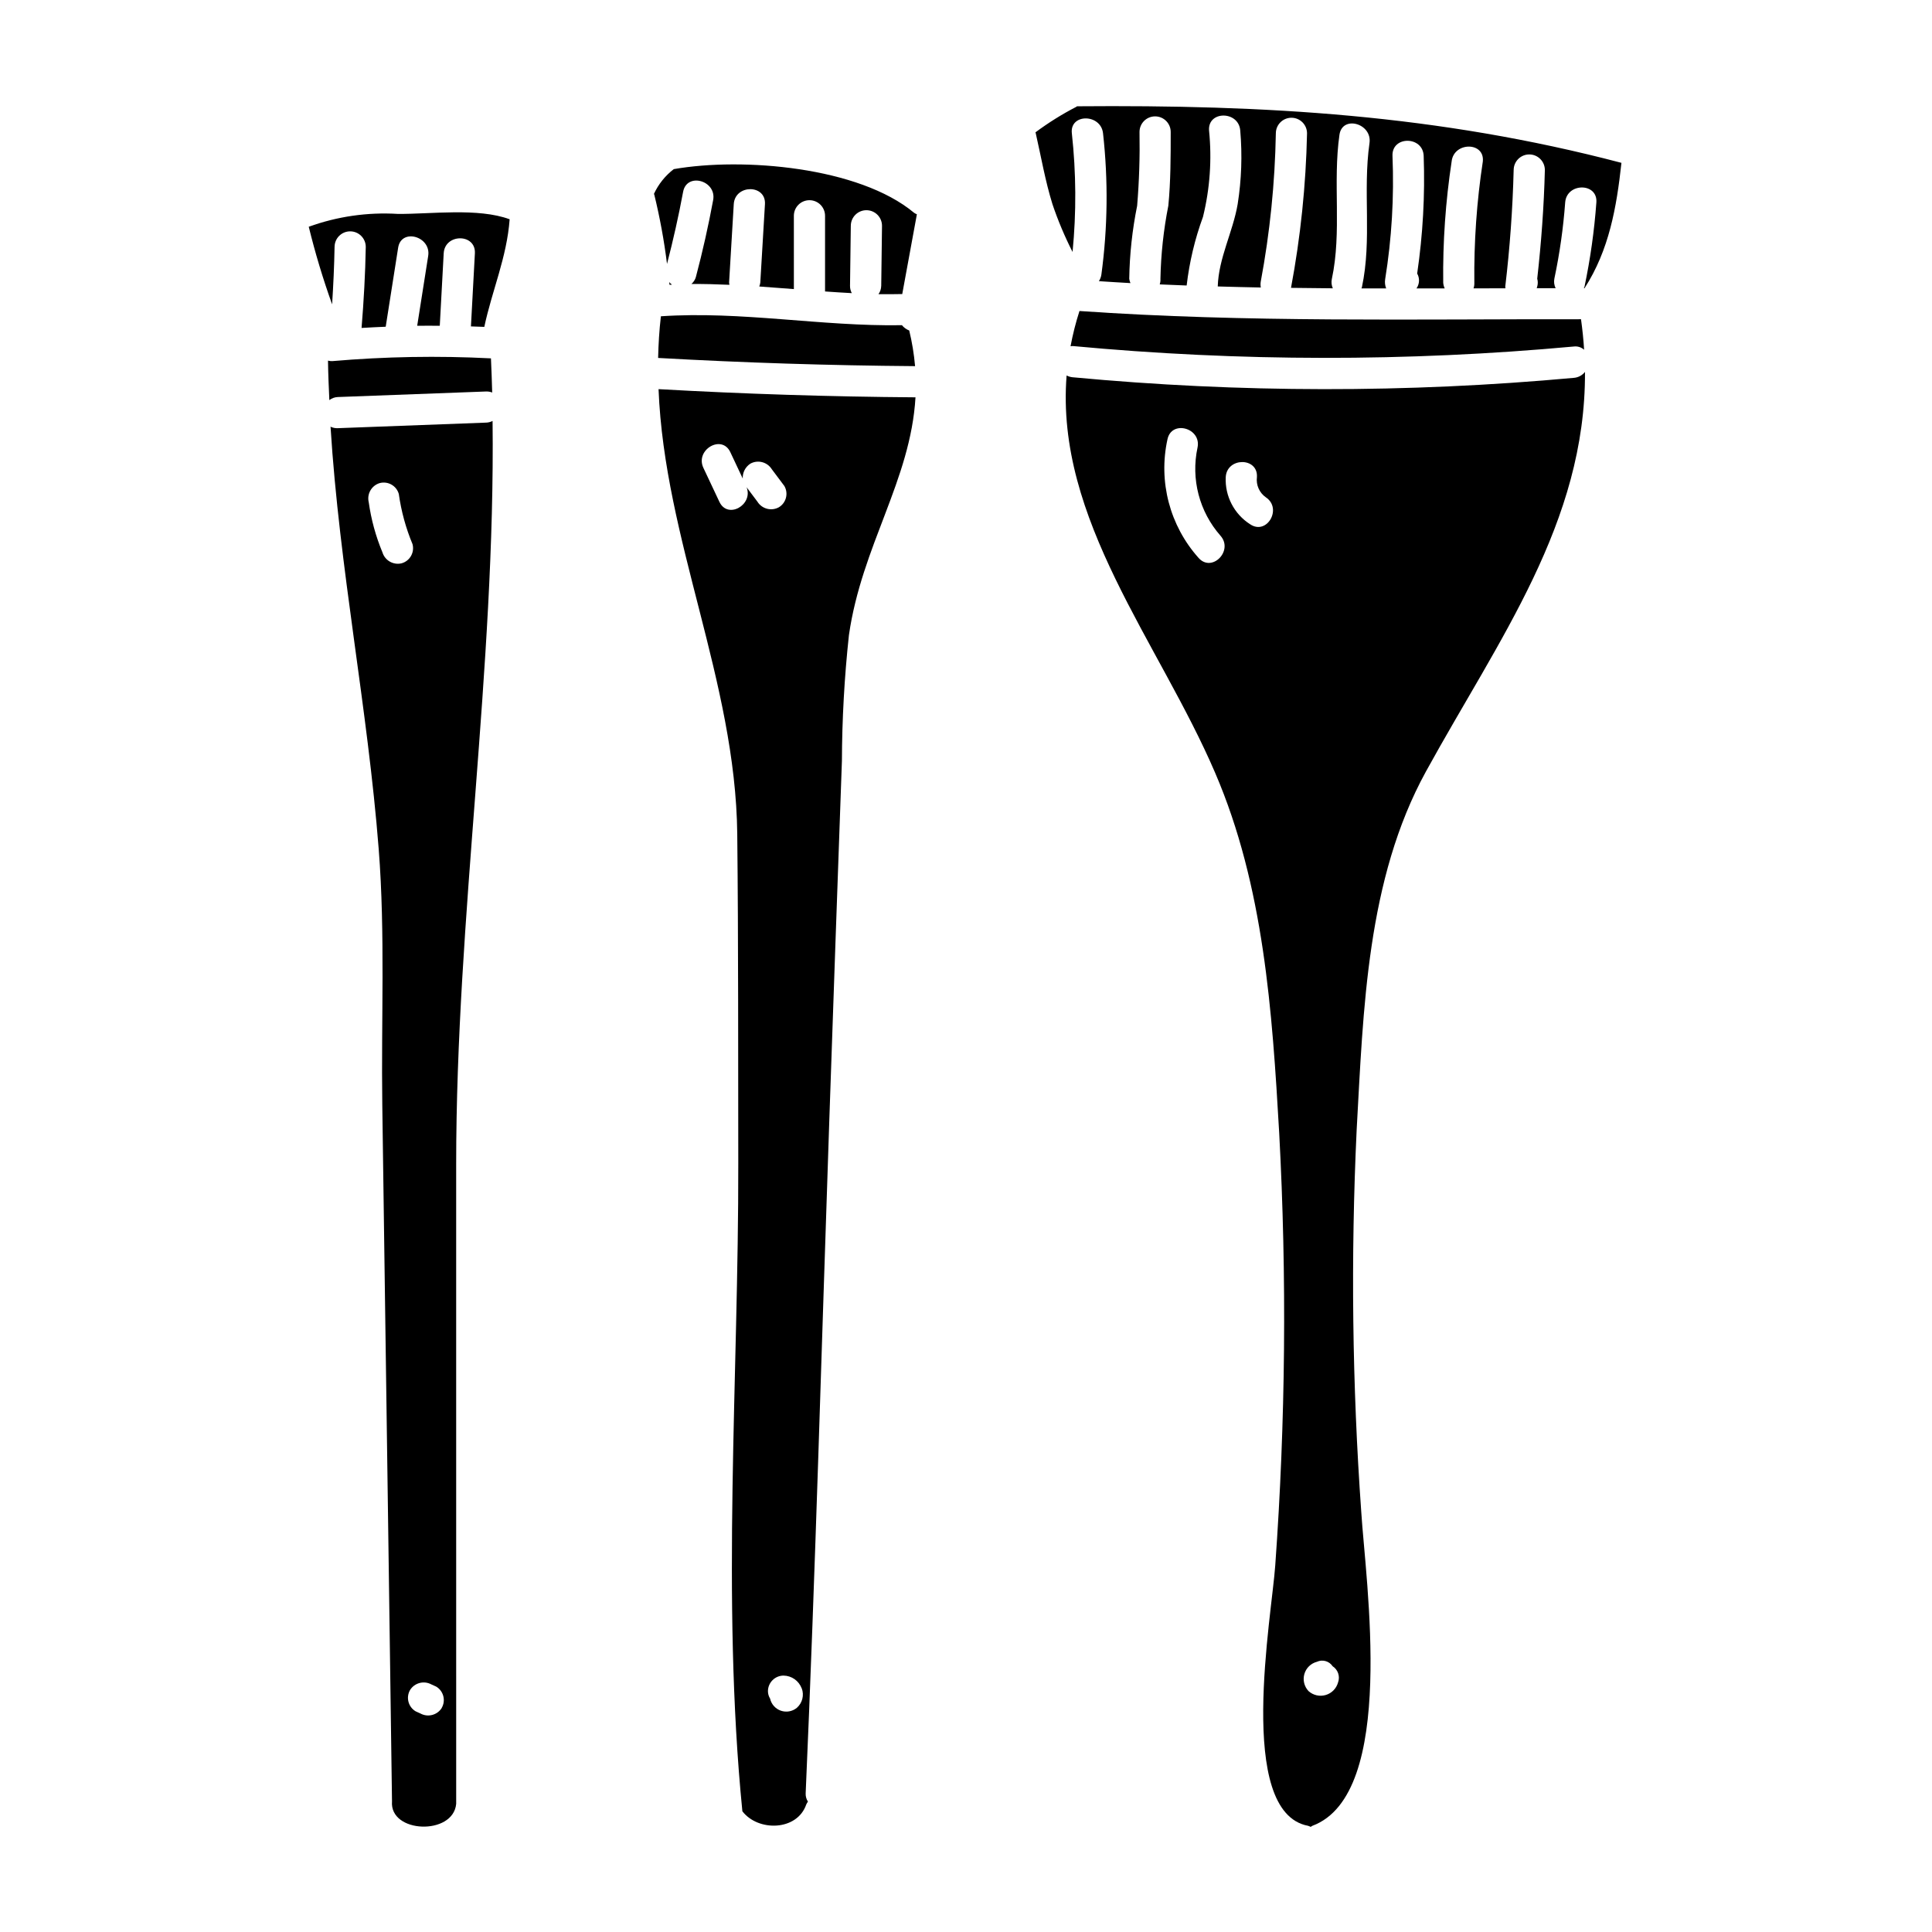 <?xml version="1.0" encoding="UTF-8"?>
<!-- Uploaded to: SVG Repo, www.svgrepo.com, Generator: SVG Repo Mixer Tools -->
<svg fill="#000000" width="800px" height="800px" version="1.1" viewBox="144 144 512 512" xmlns="http://www.w3.org/2000/svg">
 <g>
  <path d="m430.07 226.42c-0.984 3.059-1.773 6.18-2.363 9.34 0.184-0.035 0.363-0.055 0.547-0.059 44.176 4.141 88.641 4.184 132.82 0.129 0.992-0.125 1.988 0.188 2.731 0.855-0.16-2.648-0.445-5.348-0.82-8.082-44.363-0.066-88.598 0.902-132.92-2.184z"/>
  <path d="m428.05 179.32c-0.586-5.281 7.684-5.223 8.266 0 1.387 12.438 1.242 24.996-0.43 37.395-0.086 0.641-0.312 1.254-0.664 1.797 2.789 0.172 5.578 0.371 8.363 0.512-0.16-0.359-0.27-0.742-0.324-1.133 0.102-6.504 0.805-12.984 2.094-19.359 0.539-6.508 0.746-13.035 0.629-19.559 0-2.285 1.848-4.133 4.133-4.133 2.281 0 4.133 1.848 4.133 4.133 0 6.527 0 13.059-0.629 19.559h-0.004c-1.262 6.379-1.961 12.855-2.09 19.359 0.031 0.5-0.031 1-0.184 1.477 2.363 0.098 4.754 0.203 7.133 0.293 0.723-6.211 2.176-12.316 4.328-18.188 1.84-7.477 2.383-15.215 1.609-22.879-0.395-5.312 7.871-5.273 8.266 0 0.566 6.508 0.336 13.055-0.684 19.508-1.266 7.402-5.051 14.27-5.277 21.812 3.801 0.105 7.609 0.207 11.414 0.277-0.102-0.512-0.109-1.039-0.02-1.551 2.422-12.969 3.762-26.113 4-39.301 0-2.281 1.848-4.133 4.133-4.133 2.281 0 4.133 1.852 4.133 4.133-0.293 13.742-1.711 27.438-4.246 40.945 3.691 0.047 7.383 0.098 11.078 0.121h0.004c-0.348-0.766-0.438-1.621-0.266-2.445 2.695-12.57 0.207-25.543 2.023-38.246 0.746-5.25 8.707-3.004 7.961 2.195-1.82 12.75 0.703 25.547-2.019 38.246-0.023 0.105-0.09 0.164-0.117 0.27h6.555c-0.305-0.758-0.398-1.586-0.273-2.394 1.746-10.82 2.398-21.789 1.945-32.738-0.203-5.324 8.059-5.297 8.266 0 0.371 10.43-0.207 20.871-1.723 31.195 0.711 1.238 0.641 2.773-0.18 3.938h7.477c-0.219-0.469-0.352-0.977-0.395-1.492-0.129-10.754 0.617-21.504 2.231-32.137 0.547-5.242 8.812-5.281 8.266 0-1.621 10.637-2.371 21.391-2.25 32.148 0.023 0.5-0.051 1.004-0.211 1.477 2.816 0 5.633-0.008 8.449-0.023-0.023-0.156-0.035-0.312-0.039-0.473 1.219-10.258 1.961-20.547 2.223-30.867h0.004c0-2.281 1.848-4.133 4.133-4.133 2.281 0 4.133 1.852 4.133 4.133-0.242 9.633-0.949 19.219-2.023 28.789 0.207 0.719 0.195 1.488-0.035 2.199l-0.105 0.332h5.016c-0.395-0.801-0.508-1.707-0.328-2.578 1.406-6.644 2.359-13.379 2.859-20.152 0.395-5.277 8.66-5.301 8.266 0-0.547 7.512-1.602 14.977-3.148 22.348-0.051 0.137-0.105 0.266-0.168 0.395h0.168c6.547-10.145 8.508-21.488 9.793-33.238-48.719-12.801-94.406-15.402-144.28-14.988-0.066 0.039-0.094 0.098-0.164 0.133h-0.004c-3.797 1.961-7.426 4.231-10.855 6.781 0 0.062 0.055 0.094 0.07 0.156 1.43 6.269 2.535 12.734 4.453 18.895 1.465 4.336 3.242 8.559 5.32 12.637 1.023-10.457 0.957-20.996-0.188-31.445z"/>
  <path d="m428.26 243.98c-0.559-0.055-1.102-0.215-1.598-0.477-3.016 38.18 24.461 70.605 39.359 105.29 12.926 30.059 15.125 63.168 16.98 95.453v-0.004c2.047 38.188 1.695 76.465-1.047 114.61-0.906 13.293-10.496 65.398 8.691 69.004 0.238 0.07 0.473 0.168 0.691 0.285 0.148-0.105 0.305-0.199 0.461-0.285 22.461-8.371 14.09-64.82 12.949-83.211-2.398-33.676-2.805-67.461-1.219-101.18 1.785-31.93 2.656-66.41 18.371-95.023 19.285-35.09 42.332-65.926 42.141-105.88h-0.004c-0.723 0.918-1.797 1.488-2.965 1.574-44.18 4.043-88.641 3.988-132.81-0.156zm33.359 47.859v-0.004c-7.629-8.543-10.688-20.23-8.227-31.418 1.09-5.207 9.055-2.992 7.965 2.195v0.004c-1.789 8.32 0.473 16.996 6.102 23.379 3.488 3.988-2.332 9.848-5.84 5.84zm13.699-8.891-0.004-0.004c-4.254-2.703-6.731-7.484-6.481-12.52 0.312-5.289 8.574-5.309 8.266 0-0.273 2.102 0.648 4.18 2.387 5.387 4.394 2.961 0.254 10.105-4.172 7.133zm23.289 306.9-0.004-0.004c-0.434 1.609-1.672 2.879-3.269 3.348-1.602 0.473-3.328 0.078-4.566-1.039-1.137-1.207-1.555-2.926-1.098-4.519s1.723-2.824 3.328-3.242c1.488-0.691 3.258-0.188 4.164 1.18 1.418 0.914 2.016 2.688 1.441 4.273z"/>
  <path d="m339.38 365.05c0.309 29.074 0.219 58.156 0.27 87.227 0.094 56.48-4.512 115.43 1.086 171.73 4.152 5.418 14.488 5.262 16.926-1.789 0.121-0.273 0.27-0.531 0.449-0.77-0.426-0.648-0.637-1.414-0.602-2.191 2.613-59.371 4.219-118.79 6.258-178.18 1.086-31.762 2.203-63.523 3.344-95.281h0.004c0.035-11.188 0.656-22.363 1.859-33.484 3.406-23.711 16.352-41.016 17.641-63.016-22.723-0.168-45.422-0.891-68.094-2.168 1.574 39.941 20.414 77.352 20.859 117.92zm17.098 226.39c0.676 1.824 0.152 3.875-1.309 5.156-1.184 0.969-2.781 1.254-4.227 0.758-1.445-0.5-2.527-1.715-2.859-3.207-0.367-0.59-0.562-1.27-0.57-1.965 0.012-2.277 1.852-4.121 4.129-4.133 2.152 0.027 4.062 1.375 4.816 3.391zm-18.938-327.62 3.293 6.996c-0.074-1.59 0.703-3.098 2.043-3.957 1.98-1.074 4.453-0.426 5.652 1.484l3.336 4.453v-0.004c1.137 1.973 0.477 4.492-1.477 5.652-1.98 1.074-4.457 0.426-5.652-1.484l-2.879-3.836c1.82 4.656-4.992 8.574-7.207 3.867-1.418-3-2.832-6-4.242-9-2.254-4.785 4.867-8.973 7.133-4.172z"/>
  <path d="m322.56 188.82c-2.258 1.73-4.066 3.984-5.262 6.57 0.023 0.078 0.078 0.121 0.098 0.203 1.477 6.047 2.602 12.176 3.371 18.352 1.637-6.32 3.074-12.688 4.266-19.109 0.969-5.231 8.926-3.004 7.961 2.191-1.266 6.824-2.781 13.59-4.555 20.297l0.004 0.004c-0.199 0.754-0.625 1.43-1.219 1.934 3.363-0.027 6.723 0.066 10.082 0.215h-0.004c-0.043-0.195-0.07-0.395-0.086-0.598l1.238-20.773c0.316-5.289 8.578-5.309 8.266 0-0.41 6.926-0.82 13.852-1.234 20.773-0.043 0.359-0.137 0.711-0.273 1.043 3.055 0.211 6.109 0.441 9.172 0.688l-0.004-19.422c0-2.285 1.852-4.133 4.133-4.133 2.285 0 4.133 1.848 4.133 4.133v20.051c2.363 0.168 4.723 0.324 7.086 0.445v-0.004c-0.316-0.59-0.477-1.254-0.469-1.922 0.07-5.305 0.141-10.613 0.207-15.918h0.004c0-2.281 1.848-4.133 4.133-4.133 2.281 0 4.133 1.852 4.133 4.133-0.07 5.305-0.141 10.613-0.207 15.918h-0.004c-0.012 0.789-0.266 1.555-0.723 2.195 2.102 0.043 4.203 0 6.297-0.027 1.289-7.047 2.582-14.09 3.879-21.137h-0.004c-0.258-0.105-0.504-0.238-0.734-0.395-14.586-12.172-45.406-14.77-63.684-11.574z"/>
  <path d="m318.41 238.86c22.684 1.273 45.383 2 68.094 2.172-0.277-3.184-0.797-6.34-1.547-9.445-0.758-0.293-1.426-0.777-1.938-1.406-21.363 0.359-42.508-3.801-63.875-2.363-0.434 3.723-0.652 7.394-0.734 11.043z"/>
  <path d="m321.35 218.75c0.023 0.238 0.062 0.48 0.086 0.723l0.625-0.027h0.004c-0.266-0.203-0.504-0.438-0.715-0.695z"/>
  <path d="m272.78 256-39.273 1.473c-0.66 0.031-1.316-0.105-1.91-0.395 2.336 37.586 9.84 74.465 12.77 112 1.746 22.367 0.629 45.34 0.945 67.762l2.574 184.54c-0.695 8.504 16.211 9.102 17.008 0.664l-0.004-169.54c0-65.684 10.406-131.41 9.648-196.94-0.547 0.273-1.145 0.426-1.758 0.441zm-27.422 34.398v-0.004c-1.773-4.254-2.996-8.719-3.637-13.285-0.539-2.191 0.727-4.426 2.887-5.082 2.199-0.594 4.465 0.691 5.082 2.883 0.637 4.566 1.859 9.035 3.633 13.289 0.59 2.199-0.699 4.465-2.891 5.082-2.188 0.527-4.406-0.734-5.074-2.887zm15.715 306.22 0.004-0.004c-1.195 1.91-3.672 2.562-5.648 1.484l-1.273-0.578h-0.004c-1.957-1.16-2.617-3.676-1.484-5.648 1.195-1.906 3.66-2.559 5.637-1.492l1.273 0.578h0.004c1.953 1.16 2.613 3.68 1.48 5.648z"/>
  <path d="m249.44 200.69c-8.02-0.492-16.059 0.664-23.617 3.402 1.703 6.961 3.769 13.824 6.191 20.566 0.32-5.066 0.562-10.137 0.648-15.215h0.004c0-2.285 1.848-4.133 4.133-4.133 2.281 0 4.133 1.848 4.133 4.133-0.125 7.172-0.531 14.32-1.113 21.465 2.133-0.129 4.266-0.23 6.398-0.32 1.098-6.984 2.195-13.965 3.297-20.953 0.824-5.246 8.781-3.008 7.961 2.195-0.969 6.172-1.938 12.34-2.914 18.5 1.996-0.023 3.988 0 5.984 0l1.039-19.195c0.285-5.297 8.547-5.312 8.266 0-0.348 6.453-0.695 12.91-1.047 19.367 1.18 0.039 2.363 0.07 3.543 0.125 2.047-9.641 5.977-18.434 6.715-28.516-8.379-3.106-21.004-1.34-29.621-1.422z"/>
  <path d="m272.78 247.75c0.566-0.023 1.129 0.066 1.656 0.27-0.078-3.016-0.195-6.035-0.328-9.055v0.004c-14.02-0.723-28.07-0.477-42.051 0.73-0.383 0.016-0.762-0.027-1.133-0.129 0.043 3.496 0.199 6.981 0.355 10.461 0.645-0.496 1.426-0.781 2.238-0.812z"/>
 </g>
</svg>